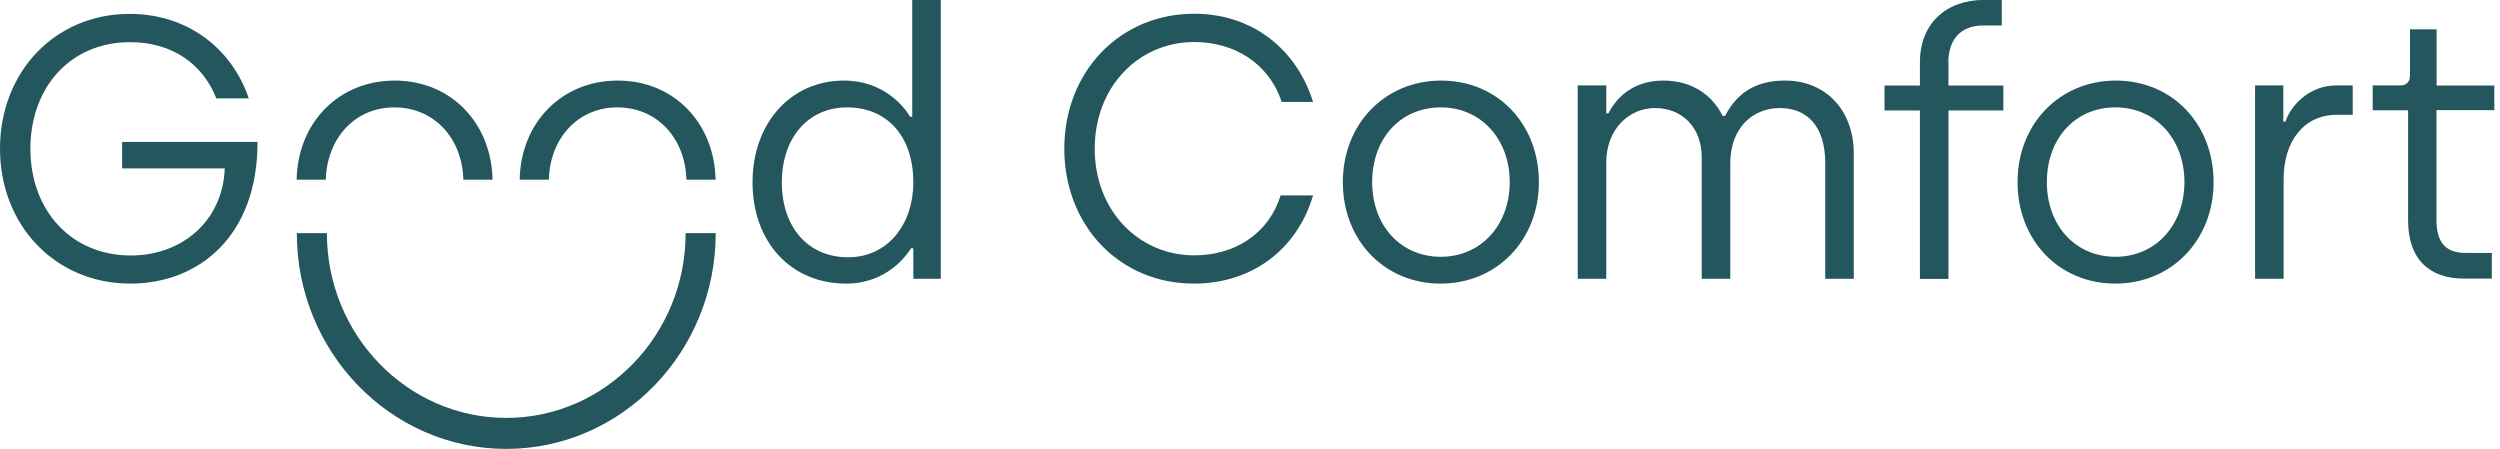 <?xml version="1.0" encoding="UTF-8"?> <svg xmlns="http://www.w3.org/2000/svg" width="245" height="44" viewBox="0 0 245 44" fill="none"><g clip-path="url(#clip0_2630_4780)"><path d="M11.968 16.506H22.025C21.841 21.606 17.883 25.038 12.824 25.038C6.985 25.038 2.98 20.63 2.98 14.585C2.98 8.54 6.909 4.132 12.747 4.132C16.92 4.132 19.9 6.321 21.2 9.642H24.379C22.759 4.825 18.433 1.362 12.732 1.362C5.38 1.346 0 7.06 0 14.57C0 22.079 5.411 27.793 12.778 27.793C19.472 27.793 25.265 23.134 25.235 13.908H11.968V16.49V16.506Z" fill="#24575D"></path><path d="M38.654 10.524C42.537 10.524 45.303 13.546 45.41 17.608H48.268C48.161 12.035 44.172 7.895 38.685 7.895C33.198 7.895 29.178 12.004 29.071 17.608H31.929C32.036 13.578 34.757 10.524 38.639 10.524H38.654Z" fill="#24575D"></path><path d="M60.511 10.524C64.394 10.524 67.16 13.546 67.267 17.608H70.125C70.018 12.035 66.029 7.895 60.542 7.895C55.055 7.895 51.035 12.004 50.928 17.608H53.786C53.893 13.578 56.614 10.524 60.496 10.524H60.511Z" fill="#24575D"></path><path d="M89.399 11.437H89.185C88.619 10.445 86.571 7.895 82.704 7.895C77.507 7.895 73.748 12.051 73.748 17.875C73.748 23.7 77.492 27.793 82.918 27.793C86.923 27.793 88.833 25.023 89.292 24.33H89.506V27.321H92.196V-0.008H89.399V11.437ZM83.102 25.212C79.25 25.212 76.621 22.331 76.621 17.891C76.621 13.452 79.235 10.524 83.025 10.524C86.816 10.524 89.506 13.216 89.506 17.891C89.506 21.858 87.106 25.212 83.102 25.212Z" fill="#24575D"></path><path d="M117.048 4.117C120.87 4.117 124.309 6.116 125.608 9.989H128.68C127.06 4.809 122.734 1.346 117.033 1.346C109.712 1.346 104.301 7.061 104.301 14.57C104.301 22.079 109.681 27.793 117.003 27.793C122.704 27.793 127.121 24.44 128.68 19.151H125.501C124.263 23.055 120.87 25.023 117.048 25.023C111.561 25.023 107.282 20.615 107.282 14.57C107.282 8.525 111.561 4.117 117.048 4.117Z" fill="#24575D"></path><path d="M141.228 7.895C135.741 7.895 131.599 12.13 131.599 17.844C131.599 23.559 135.665 27.793 141.183 27.793C146.7 27.793 150.812 23.527 150.812 17.844C150.812 12.161 146.777 7.895 141.228 7.895ZM141.198 25.164C137.27 25.164 134.473 22.11 134.473 17.844C134.473 13.578 137.239 10.524 141.198 10.524C145.157 10.524 147.954 13.657 147.954 17.844C147.954 22.032 145.157 25.164 141.198 25.164Z" fill="#24575D"></path><path d="M174.9 7.895C172.317 7.895 170.3 8.918 169.061 11.358H168.817C167.793 9.28 165.775 7.895 163.009 7.895C160.242 7.895 158.515 9.359 157.629 11.106H157.415V8.367H154.618V27.321H157.415V15.908C157.415 12.696 159.616 10.587 162.199 10.587C164.782 10.587 166.769 12.413 166.769 15.435V27.321H169.566V16.018C169.566 12.476 171.828 10.587 174.411 10.587C177.132 10.587 178.874 12.413 178.874 15.986V27.321H181.671V15.042C181.671 10.886 179.012 7.895 174.915 7.895H174.9Z" fill="#24575D"></path><path d="M190.934 6.147C190.934 4.101 191.927 2.495 194.403 2.495H196.176V-0.008H194.449C190.735 -0.008 188.152 2.291 188.152 6.116V8.383H184.682V10.823H188.152V27.337H190.949V10.823H196.329V8.383H190.949V6.163L190.934 6.147Z" fill="#24575D"></path><path d="M207.349 7.895C201.862 7.895 197.72 12.13 197.72 17.844C197.72 23.559 201.786 27.793 207.303 27.793C212.821 27.793 216.932 23.527 216.932 17.844C216.932 12.161 212.897 7.895 207.349 7.895ZM207.318 25.164C203.39 25.164 200.593 22.11 200.593 17.844C200.593 13.578 203.36 10.524 207.318 10.524C211.277 10.524 214.074 13.657 214.074 17.844C214.074 22.032 211.277 25.164 207.318 25.164Z" fill="#24575D"></path><path d="M223.979 11.909H223.765V8.367H220.998V27.321H223.795V17.561C223.795 13.956 225.675 11.248 229.038 11.248H230.566V8.367H229.007C226.317 8.367 224.513 10.303 223.979 11.909Z" fill="#24575D"></path><path d="M244.444 10.823V8.383H238.789V2.873H236.176V7.423C236.176 8.037 235.793 8.367 235.289 8.367H232.523V10.807H235.992V21.591C235.992 25.416 238.086 27.305 241.479 27.305H244.2V24.787H241.647C239.523 24.787 238.774 23.59 238.774 21.544V10.791H244.429L244.444 10.823Z" fill="#24575D"></path><path d="M49.613 43.992C60.924 43.992 70.14 34.515 70.14 22.85H67.191C67.191 32.831 59.304 40.954 49.613 40.954C39.923 40.954 32.036 32.831 32.036 22.85H29.086C29.086 34.499 38.288 43.992 49.613 43.992Z" fill="#24575D"></path></g><defs><clipPath id="clip0_2630_4780"><rect width="244.444" height="44" fill="white" transform="translate(0 -0.008)"></rect></clipPath></defs></svg> 